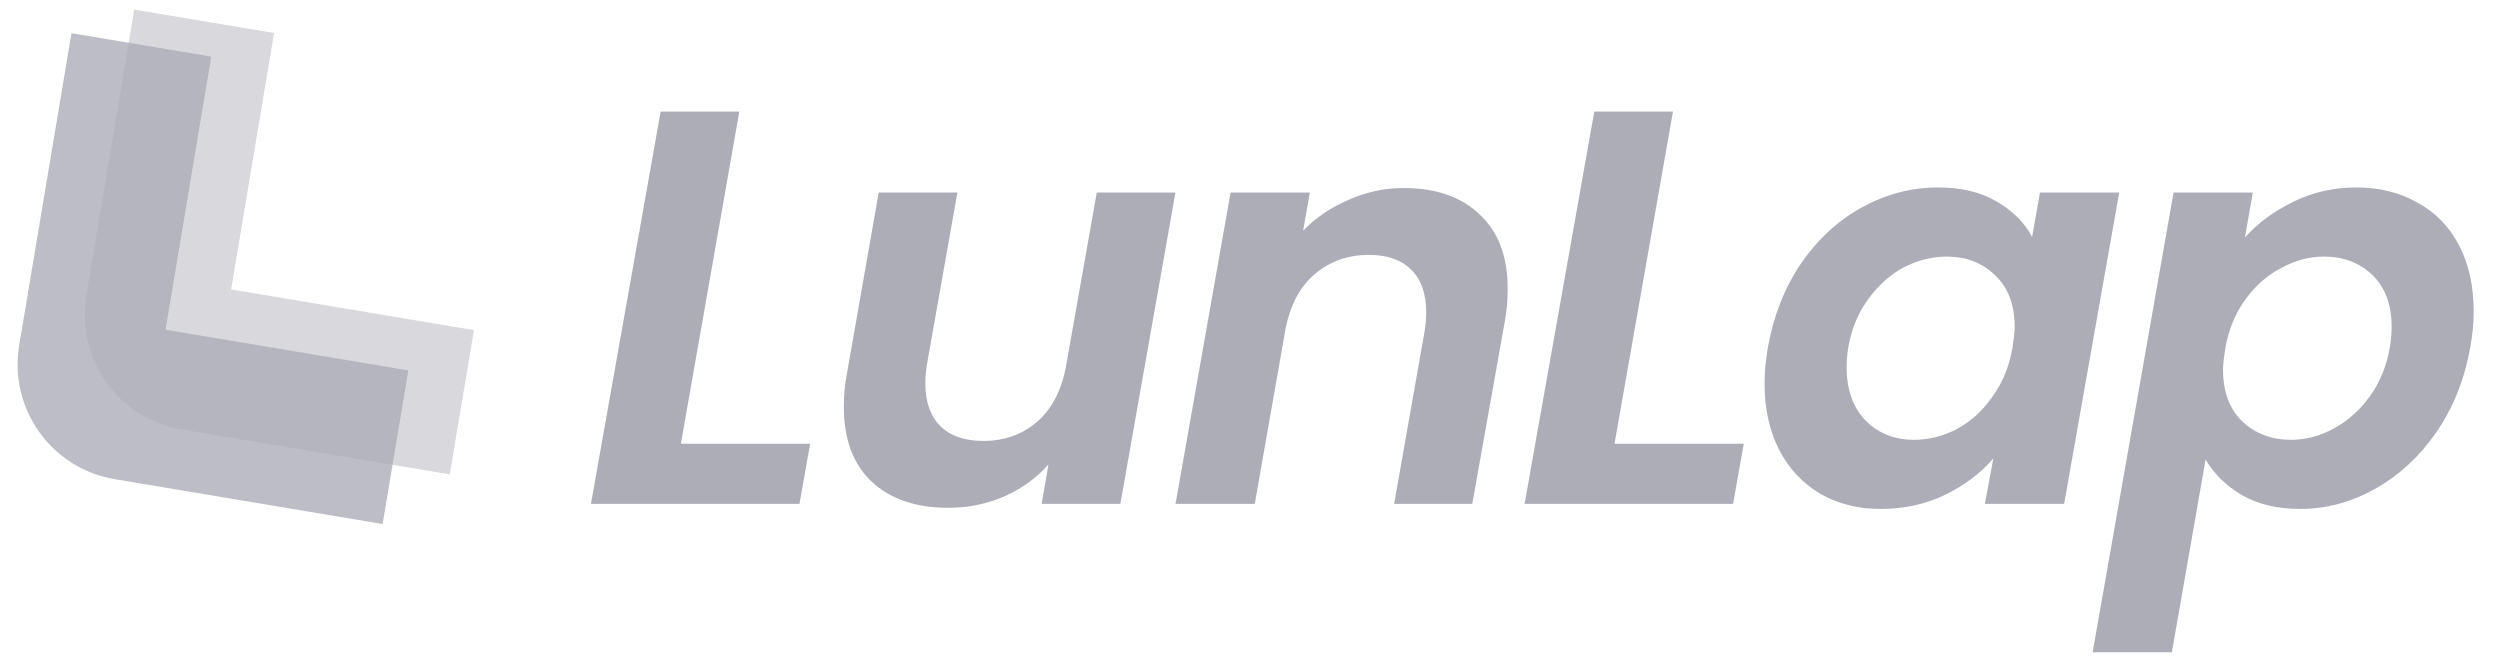 <svg width="129" height="34" viewBox="0 0 129 34" fill="none" xmlns="http://www.w3.org/2000/svg">
<path d="M35.133 22.897H41.803L41.252 26H30.493L34.089 5.758H38.149L35.133 22.897ZM60.653 9.934L57.811 26H53.751L54.099 23.97C53.48 24.666 52.716 25.217 51.808 25.623C50.899 26.01 49.942 26.203 48.937 26.203C47.274 26.203 45.959 25.758 44.993 24.869C44.026 23.96 43.543 22.675 43.543 21.012C43.543 20.393 43.591 19.842 43.688 19.359L45.341 9.934H49.401L47.835 18.779C47.777 19.127 47.748 19.465 47.748 19.794C47.748 20.741 48.009 21.476 48.531 21.998C49.053 22.501 49.787 22.752 50.735 22.752C51.837 22.752 52.774 22.414 53.548 21.737C54.321 21.041 54.814 20.055 55.027 18.779L56.593 9.934H60.653ZM72.43 9.702C74.093 9.702 75.398 10.156 76.346 11.065C77.312 11.954 77.796 13.23 77.796 14.893C77.796 15.512 77.747 16.072 77.65 16.575L75.969 26H71.938L73.504 17.126C73.561 16.778 73.591 16.44 73.591 16.111C73.591 15.144 73.329 14.41 72.808 13.907C72.305 13.404 71.58 13.153 70.632 13.153C69.55 13.153 68.622 13.482 67.849 14.139C67.094 14.777 66.592 15.705 66.341 16.923L64.746 26H60.657L63.498 9.934H67.588L67.24 11.906C67.897 11.229 68.68 10.698 69.588 10.311C70.497 9.905 71.445 9.702 72.43 9.702ZM83.309 22.897H89.979L89.428 26H78.669L82.265 5.758H86.325L83.309 22.897ZM91.226 17.909C91.516 16.285 92.086 14.845 92.937 13.588C93.807 12.331 94.861 11.365 96.098 10.688C97.335 10.011 98.64 9.673 100.013 9.673C101.212 9.673 102.217 9.915 103.029 10.398C103.86 10.881 104.469 11.49 104.856 12.225L105.262 9.934H109.351L106.509 26H102.42L102.855 23.651C102.217 24.405 101.386 25.033 100.361 25.536C99.356 26.019 98.254 26.261 97.055 26.261C95.876 26.261 94.832 26 93.923 25.478C93.014 24.937 92.308 24.183 91.806 23.216C91.303 22.23 91.052 21.089 91.052 19.794C91.052 19.195 91.11 18.566 91.226 17.909ZM103.841 17.967C103.918 17.464 103.957 17.097 103.957 16.865C103.957 15.724 103.619 14.835 102.942 14.197C102.285 13.559 101.453 13.24 100.448 13.24C99.694 13.24 98.959 13.424 98.244 13.791C97.548 14.158 96.939 14.7 96.417 15.415C95.895 16.111 95.547 16.942 95.373 17.909C95.315 18.276 95.286 18.624 95.286 18.953C95.286 20.113 95.615 21.031 96.272 21.708C96.929 22.365 97.76 22.694 98.766 22.694C99.52 22.694 100.255 22.51 100.97 22.143C101.685 21.756 102.294 21.205 102.797 20.49C103.319 19.775 103.667 18.934 103.841 17.967ZM115.839 12.254C116.496 11.519 117.318 10.91 118.304 10.427C119.309 9.924 120.402 9.673 121.581 9.673C122.78 9.673 123.833 9.934 124.742 10.456C125.67 10.959 126.385 11.693 126.888 12.66C127.391 13.627 127.642 14.758 127.642 16.053C127.642 16.652 127.584 17.271 127.468 17.909C127.178 19.552 126.598 21.012 125.728 22.288C124.858 23.545 123.804 24.521 122.567 25.217C121.33 25.913 120.034 26.261 118.681 26.261C117.502 26.261 116.496 26.019 115.665 25.536C114.853 25.053 114.234 24.444 113.809 23.709L112.069 33.656H107.98L112.156 9.934H116.245L115.839 12.254ZM123.321 17.909C123.379 17.522 123.408 17.174 123.408 16.865C123.408 15.724 123.079 14.835 122.422 14.197C121.765 13.559 120.924 13.24 119.899 13.24C119.164 13.24 118.439 13.433 117.724 13.82C117.009 14.187 116.39 14.729 115.868 15.444C115.346 16.159 114.998 17 114.824 17.967C114.747 18.47 114.708 18.837 114.708 19.069C114.708 20.21 115.037 21.099 115.694 21.737C116.371 22.375 117.212 22.694 118.217 22.694C118.971 22.694 119.706 22.501 120.421 22.114C121.136 21.727 121.755 21.176 122.277 20.461C122.799 19.746 123.147 18.895 123.321 17.909Z" fill="#ACADB7"/>
<path d="M6.929 0.495L14.142 1.703L11.926 14.936L24.455 17.034L23.208 24.478L9.383 22.162C6.115 21.615 3.909 18.522 4.456 15.253L6.929 0.495Z" fill="#ACADB7" fill-opacity="0.47"/>
<path d="M3.688 1.713L10.902 2.921L8.542 17.015L21.071 19.113L19.743 27.041L5.918 24.725C2.649 24.178 0.444 21.084 0.991 17.816L3.688 1.713Z" fill="#ACADB7" fill-opacity="0.8"/>
</svg>
